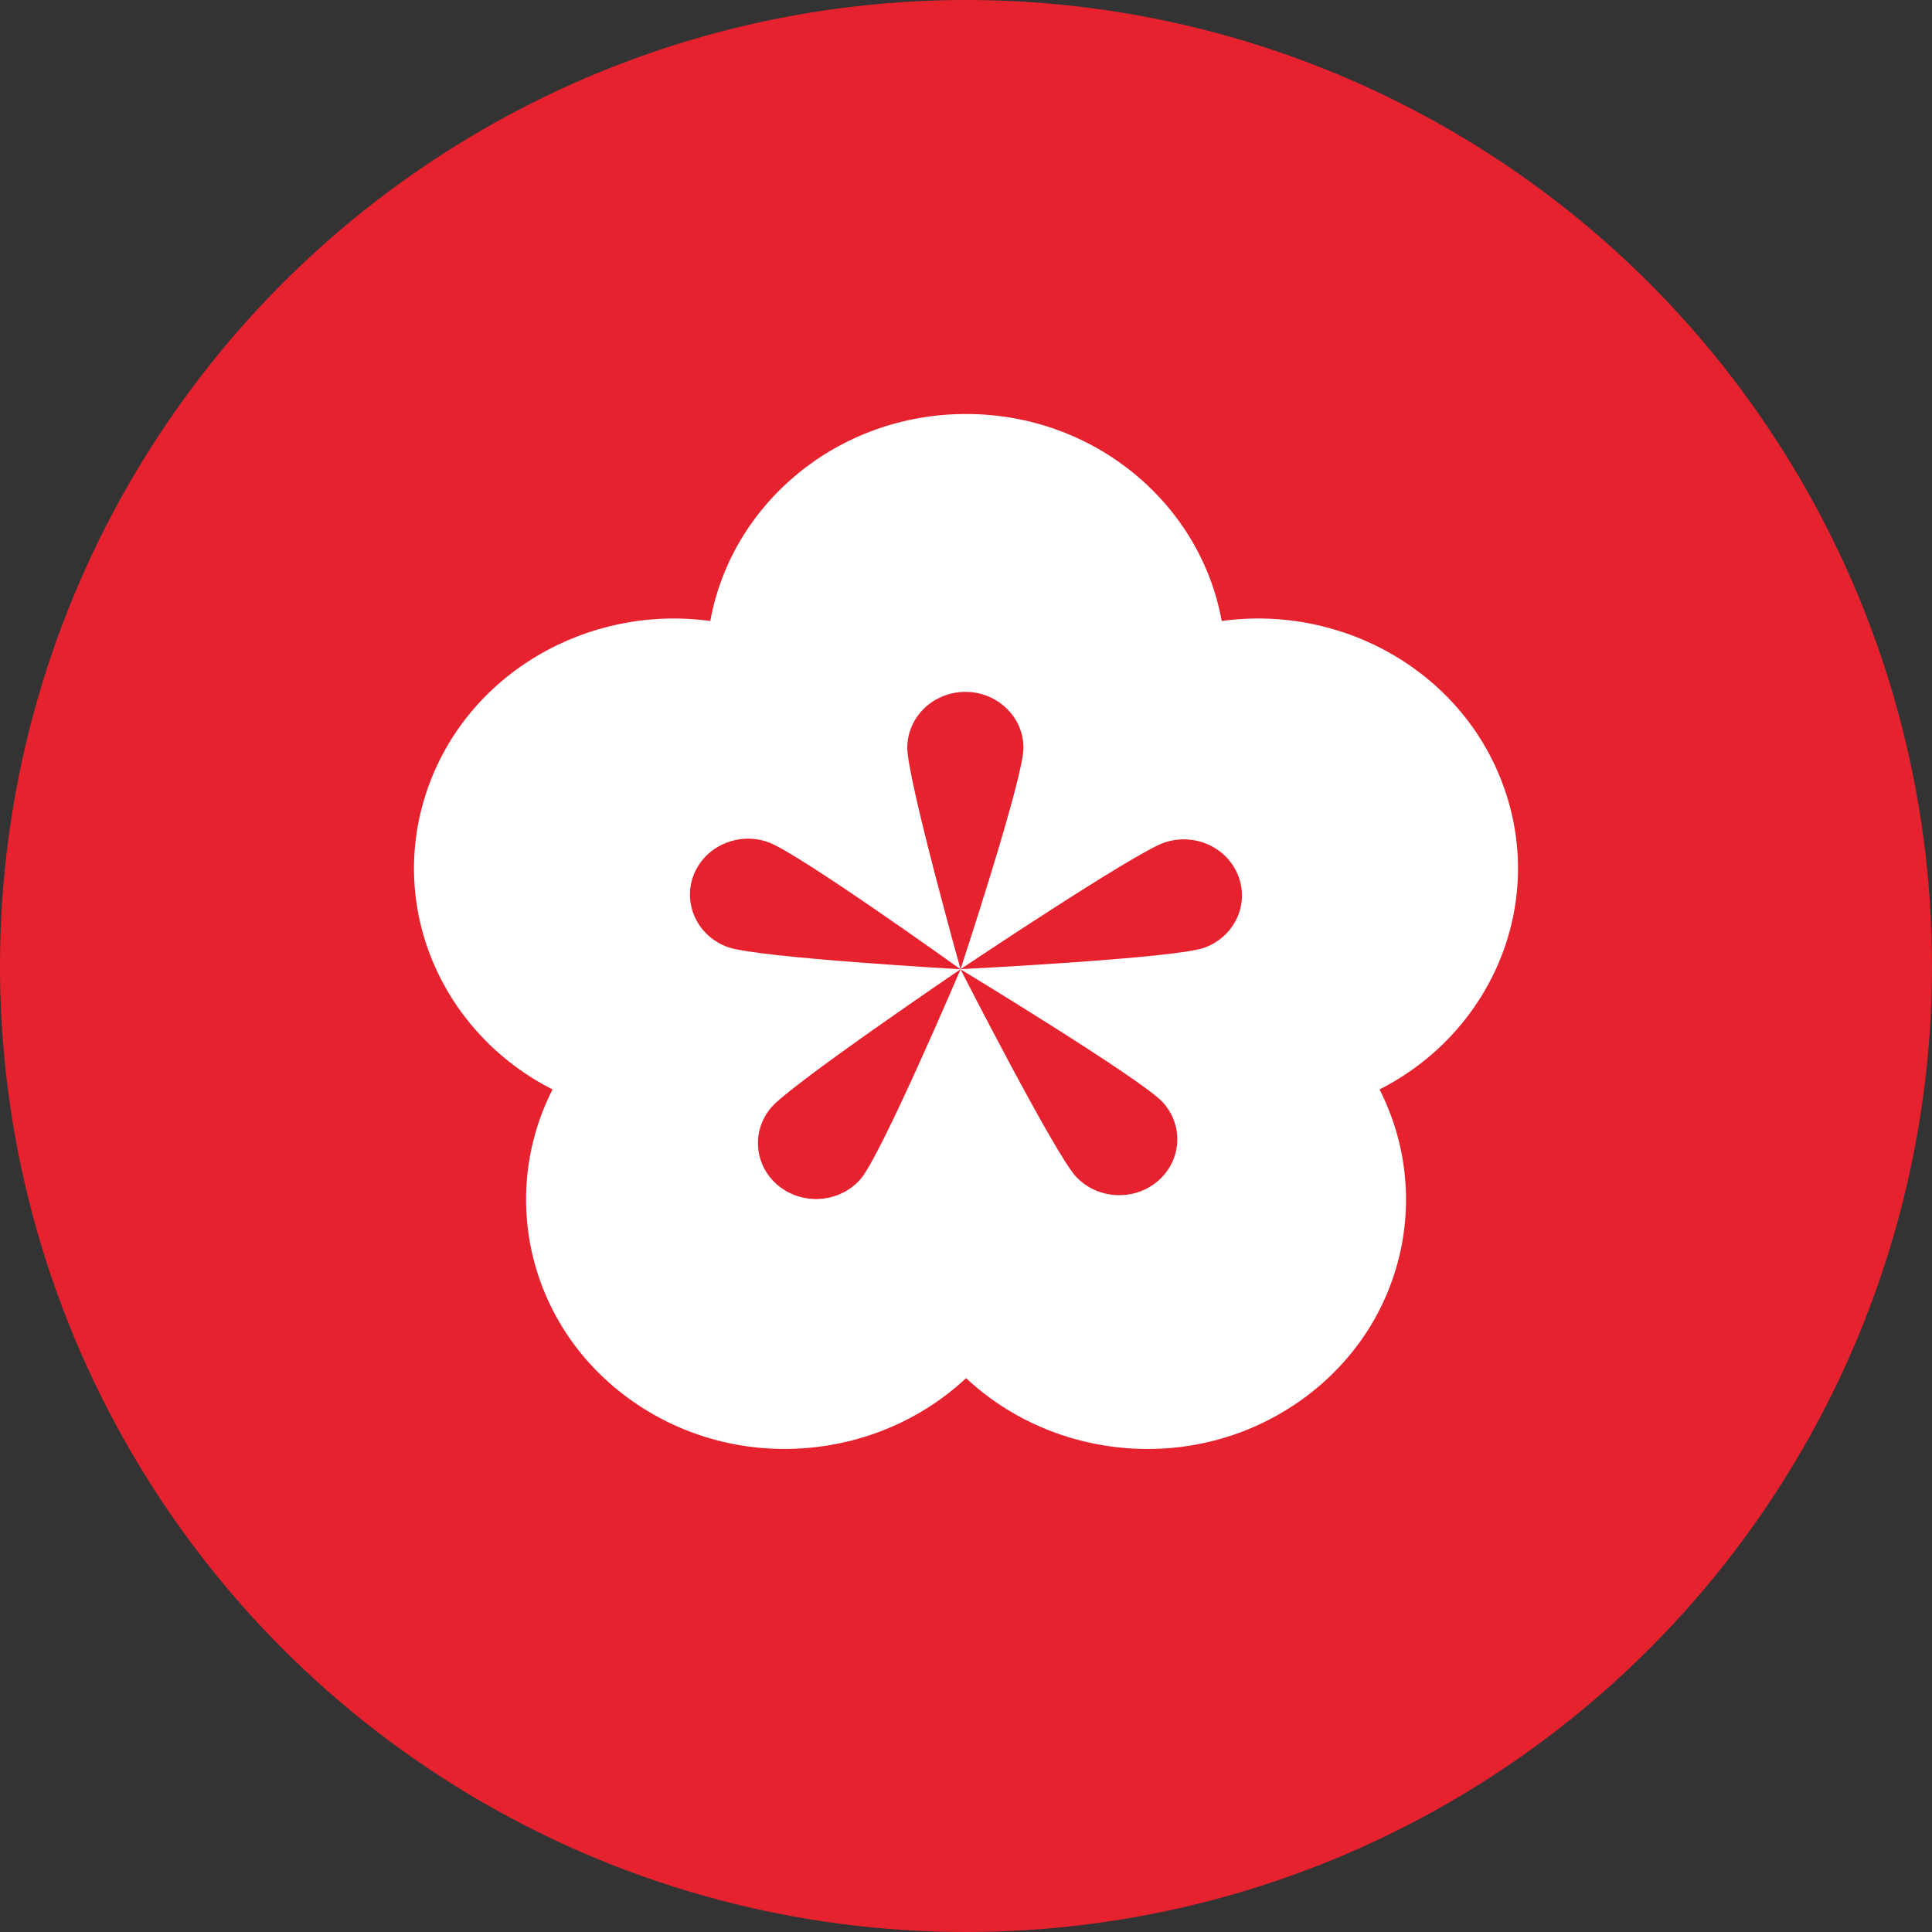 <svg width="28" height="28" viewBox="0 0 28 28" fill="none" xmlns="http://www.w3.org/2000/svg">
<rect x="0" y="0" width="28" height="28" fill="#333333" stroke="none"/>
<circle cx="14" cy="14" r="14" fill="#E7222F"/>
<path d="M21.815 11.466C21.241 9.765 19.484 8.756 17.706 9C17.397 7.296 15.858 6 14 6C12.142 6 10.603 7.296 10.294 9C8.516 8.756 6.759 9.765 6.185 11.466C5.61 13.169 6.417 14.982 8.008 15.789C7.218 17.341 7.668 19.259 9.171 20.31C10.675 21.362 12.711 21.179 14.001 19.973C15.29 21.179 17.326 21.363 18.831 20.31C20.334 19.259 20.783 17.341 19.993 15.789C21.583 14.982 22.39 13.169 21.815 11.466ZM17.445 13.738C17.008 13.89 13.931 14.046 13.921 14.046L13.921 14.048C13.925 14.05 16.545 15.639 16.851 15.974C17.159 16.31 17.127 16.822 16.778 17.119C16.43 17.415 15.898 17.383 15.59 17.048C15.282 16.713 13.923 14.054 13.921 14.048C13.915 14.062 12.771 16.744 12.473 17.087C12.174 17.43 11.643 17.476 11.286 17.188C10.93 16.901 10.883 16.39 11.181 16.046C11.48 15.703 13.921 14.047 13.921 14.047H13.92C13.92 14.047 10.987 13.881 10.551 13.727C10.114 13.572 9.891 13.105 10.051 12.686C10.212 12.266 10.697 12.05 11.133 12.205C11.569 12.36 13.92 14.047 13.92 14.047L13.921 14.046C13.919 14.041 13.149 11.285 13.149 10.838C13.149 10.391 13.526 10.027 13.991 10.027C14.455 10.027 14.833 10.391 14.833 10.838C14.833 11.285 13.923 14.038 13.921 14.046C13.932 14.038 16.433 12.365 16.869 12.213C17.307 12.061 17.79 12.278 17.948 12.699C18.108 13.12 17.883 13.585 17.445 13.738Z" fill="white"/>
</svg>
